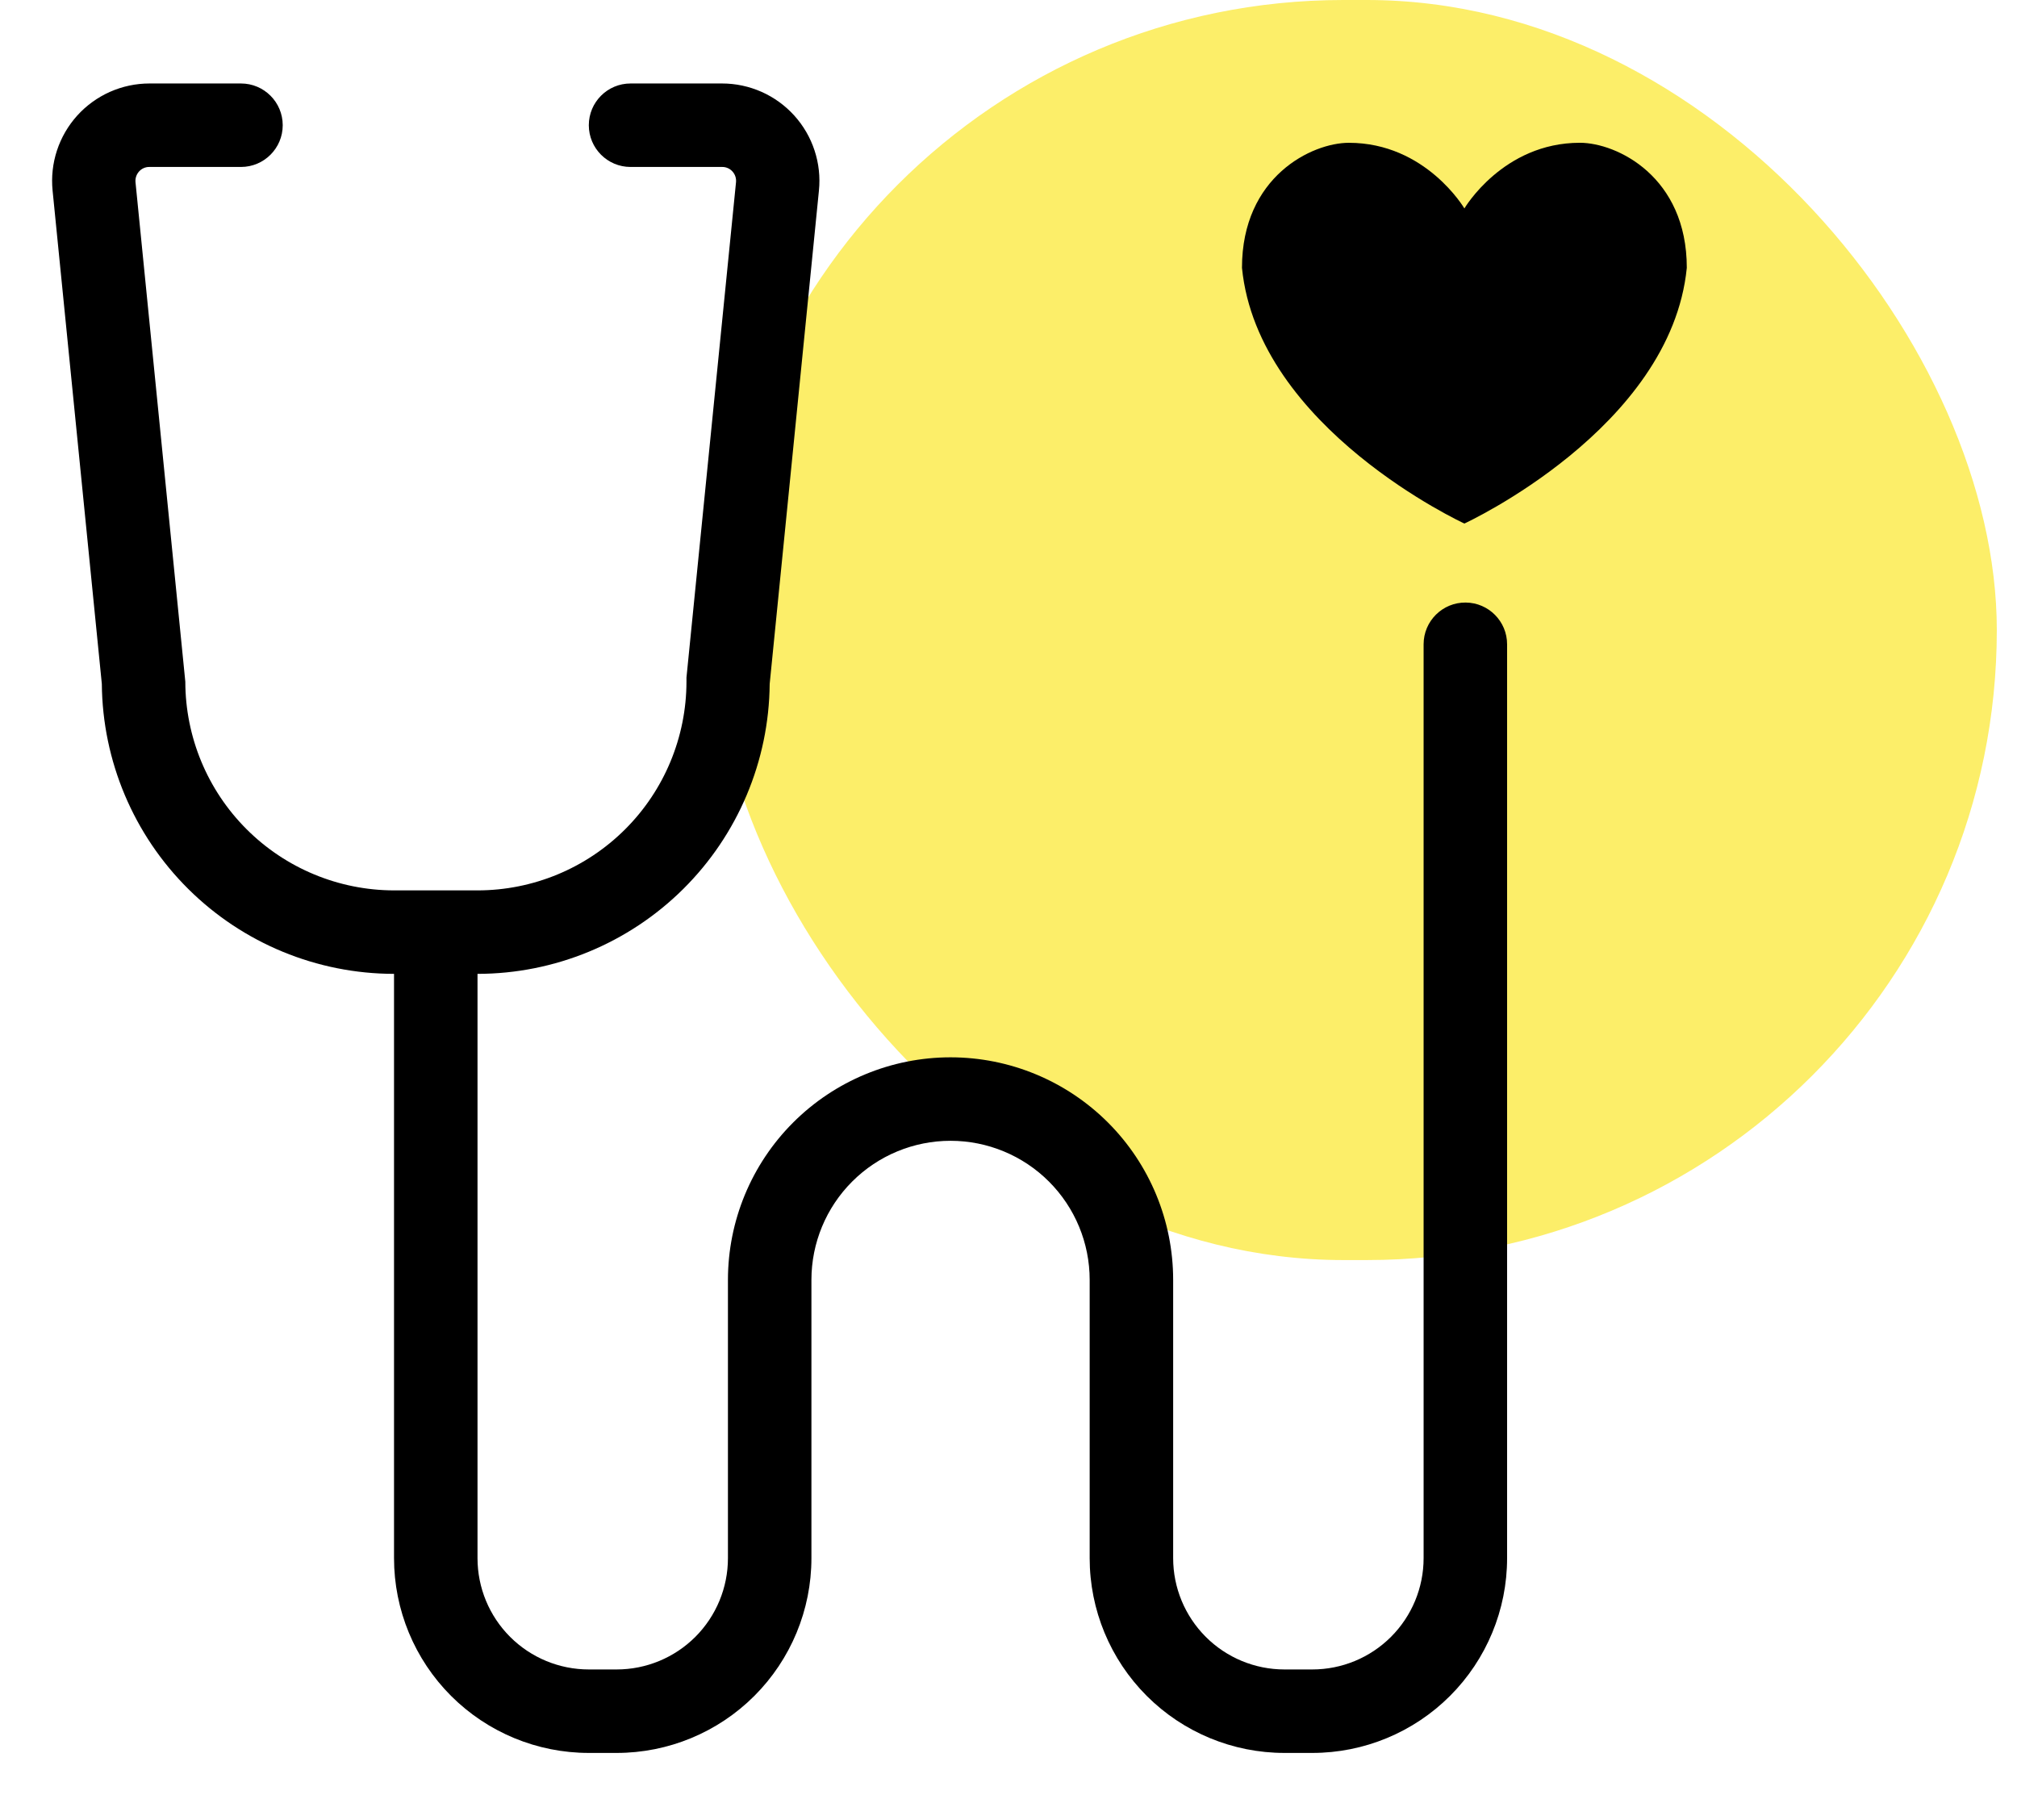 <svg xmlns="http://www.w3.org/2000/svg" width="82" height="74" viewBox="0 0 82 74" fill="none"><rect opacity="0.6" x="29" width="52.179" height="51.231" rx="25.615" fill="#FAE205"></rect><path d="M59.59 24.498C58.646 24.488 57.876 25.251 57.876 26.195V63.351C57.876 64.551 57.399 65.702 56.55 66.551C55.702 67.4 54.551 67.876 53.351 67.876H52.219C51.019 67.876 49.868 67.4 49.02 66.551C48.171 65.702 47.694 64.551 47.694 63.351V52.038C47.694 49.638 46.741 47.336 45.044 45.639C43.346 43.942 41.044 42.988 38.644 42.988C36.244 42.988 33.942 43.942 32.245 45.639C30.547 47.336 29.594 49.638 29.594 52.038V63.351C29.594 64.551 29.117 65.702 28.269 66.551C27.42 67.4 26.269 67.876 25.069 67.876H23.938C22.738 67.876 21.587 67.4 20.738 66.551C19.889 65.702 19.413 64.551 19.413 63.351V39.595C22.546 39.592 25.552 38.352 27.777 36.144C30.001 33.937 31.264 30.94 31.291 27.807L33.293 7.749C33.349 7.199 33.288 6.643 33.115 6.118C32.943 5.592 32.662 5.109 32.291 4.698C31.92 4.288 31.467 3.96 30.962 3.735C30.456 3.511 29.91 3.394 29.356 3.394H25.634C24.697 3.394 23.938 4.154 23.938 5.091C23.938 6.028 24.697 6.788 25.634 6.788H29.356C29.435 6.786 29.513 6.802 29.585 6.833C29.657 6.864 29.722 6.911 29.775 6.969C29.829 7.028 29.871 7.097 29.896 7.174C29.921 7.25 29.93 7.33 29.922 7.41L27.908 27.547V27.716C27.905 29.968 27.009 32.126 25.416 33.716C23.823 35.307 21.664 36.201 19.413 36.201H16.019C13.769 36.198 11.613 35.303 10.023 33.712C8.432 32.122 7.537 29.965 7.534 27.716L5.509 7.41C5.501 7.33 5.51 7.25 5.535 7.174C5.561 7.097 5.602 7.028 5.656 6.969C5.709 6.911 5.774 6.864 5.846 6.833C5.918 6.802 5.996 6.786 6.075 6.788H9.797C10.734 6.788 11.494 6.028 11.494 5.091C11.494 4.154 10.734 3.394 9.797 3.394H6.075C5.522 3.394 4.975 3.511 4.469 3.735C3.964 3.96 3.511 4.288 3.14 4.698C2.769 5.109 2.489 5.592 2.316 6.118C2.143 6.643 2.083 7.199 2.138 7.749L4.14 27.807C4.167 30.94 5.43 33.937 7.655 36.144C9.879 38.352 12.885 39.592 16.019 39.595V63.351C16.019 65.451 16.853 67.466 18.338 68.951C19.823 70.436 21.837 71.27 23.938 71.27H25.069C27.169 71.27 29.183 70.436 30.668 68.951C32.153 67.466 32.988 65.451 32.988 63.351V52.038C32.988 50.538 33.584 49.1 34.645 48.039C35.705 46.978 37.144 46.382 38.644 46.382C40.144 46.382 41.583 46.978 42.644 48.039C43.705 49.1 44.3 50.538 44.3 52.038V63.351C44.3 65.451 45.135 67.466 46.62 68.951C48.105 70.436 50.119 71.27 52.219 71.27H53.351C55.451 71.27 57.465 70.436 58.95 68.951C60.435 67.466 61.27 65.451 61.27 63.351V26.195C61.27 25.264 60.52 24.507 59.59 24.498Z" fill="black"></path><path d="M64.23 5.805C61.099 5.805 59.534 8.475 59.534 8.475C59.534 8.475 57.968 5.806 54.837 5.806C53.34 5.806 50.492 7.175 50.492 10.889C51.138 17.421 59.534 21.286 59.534 21.286C59.534 21.286 67.93 17.421 68.576 10.889C68.576 7.175 65.728 5.806 64.23 5.805Z" fill="black"></path></svg>
